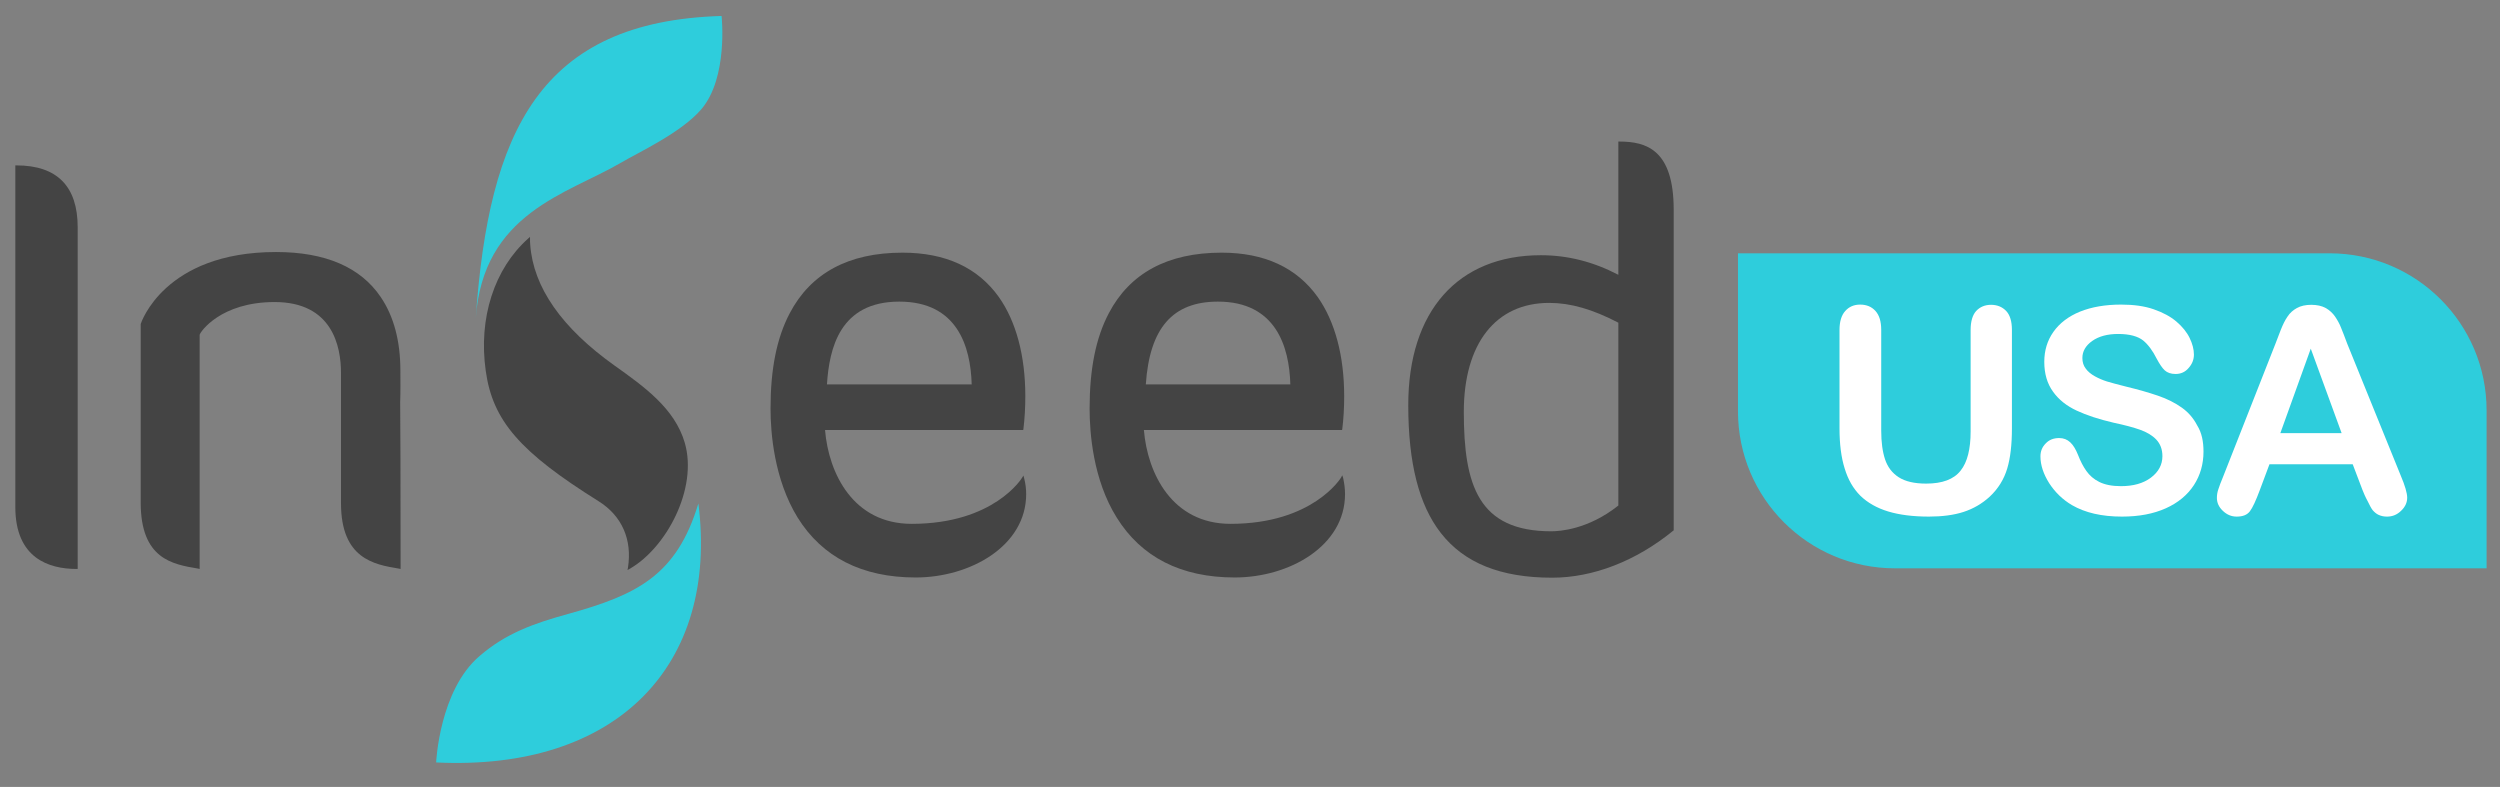 <?xml version="1.0" encoding="utf-8"?>
<!-- Generator: Adobe Illustrator 28.0.0, SVG Export Plug-In . SVG Version: 6.00 Build 0)  -->
<svg version="1.1" id="圖層_1" xmlns="http://www.w3.org/2000/svg" xmlns:xlink="http://www.w3.org/1999/xlink" x="0px" y="0px"
	 viewBox="0 0 1174.5 369.7" style="enable-background:new 0 0 1174.5 369.7;" xml:space="preserve">
<rect x="0" y="0" width="1174.5" height="369.7" fill="#808080" stroke="none"/>
<style type="text/css">
	.st0{fill:#2ECDDC;}
	.st1{fill:#444444;}
	.st2{fill:#FFFFFF;}
</style>
<g>
	<g>
		<g>
			<g>
				<path class="st0" d="M339,7.5c-85.2,2.5-109.4,54-115.5,142.2c3.4-49.8,43-58.5,68.3-73.3c8.5-5,28.3-14.1,37.7-25.1
					C342.2,36.4,339,7.5,339,7.5z"/>
				<path class="st0" d="M267,288.4c-16.3,4.5-29.3,9.1-41.7,19.8c-18.9,16.1-20.4,50-20.4,50c85.1,4.1,132.8-45.8,123.2-121.7
					C317.9,270.5,299,279.5,267,288.4z"/>
				<g>
					<path class="st1" d="M7.7,77.7H7.2v160.5c0,24,15.7,29.1,28.8,29.1h0.5V106.8C36.5,87.5,26.8,77.7,7.7,77.7z"/>
					<path class="st1" d="M188.1,174.1c0-13.9-3.1-25.5-9.2-34.5c-9.5-14.1-26.1-21.2-49.2-21.2c-52.7,0-63.5,33.5-63.6,33.8v0.1
						v83.8c0,26.5,14.9,29,26.8,31l0.9,0.2v-110c0.2-1.3,9.8-15.4,35.2-15.4c27.2,0,31.2,20.9,31.2,33.3v61.2
						c0,26.1,15.6,28.8,27,30.7l1,0.2v-0.6c0-46.3-0.1-65.2-0.2-77.7C188.2,183.3,188.1,179,188.1,174.1z"/>
					<path class="st1" d="M480.8,223.4l-0.6,1c-0.1,0.2-13.2,21.7-51.9,21.7c-27.4,0-39-23.6-40.7-44.1h93.1l0.1-0.4
						c0.6-5,0.9-10.2,0.9-15.4c0-19-4.3-35.1-12.4-46.6c-9.9-13.9-25.1-20.9-45.3-20.9c-25.3,0-43.1,9.6-53,28.5
						c-6.1,11.6-9,26.2-9,44.7c0,11.5,1.7,33.3,12.7,51.2c11.6,18.7,30.3,28.2,55.5,28.2c25.5,0,51.9-14.7,51.9-39.2
						c0-2.4-0.3-5-1-7.6L480.8,223.4z M388.5,180.6c1.1-16.9,6-38.9,34-38.9c27.2,0,33.5,21,34,38.9H388.5z"/>
					<path class="st1" d="M630.6,223.3l-0.6,1.1c-0.1,0.2-13.3,21.7-51.9,21.7c-27.4,0-39-23.6-40.7-44.1h93.1l0.1-0.4
						c0.6-4.8,0.9-10,0.9-15.4c0-19-4.3-35.1-12.4-46.6c-9.9-13.9-25.1-20.9-45.2-20.9c-25.3,0-43.1,9.6-53,28.5
						c-6.1,11.6-9,26.2-9,44.7c0,11.5,1.6,33.4,12.7,51.2c11.6,18.7,30.3,28.2,55.5,28.2c25.5,0,51.8-14.7,51.8-39.2
						c0-2.3-0.3-4.9-0.9-7.6L630.6,223.3z M538.3,180.6c1.8-26.5,12.6-38.9,33.9-38.9c27.1,0,33.5,21,34,38.9H538.3z"/>
					<path class="st1" d="M760.8,66.5h-0.5v62.6c-11.9-6.2-23.9-9.2-36.4-9.2c-39,0-62.3,26.3-62.3,70.4c0,27.2,5,46.9,15.3,60.1
						c11,14.1,28.1,21,52.3,21c19.2,0,39.4-7.8,56.9-22.1l0.2-0.1v-151C786.2,70.3,773.4,66.5,760.8,66.5z M687.7,193.5
						c0-32.1,15-51.2,40.1-51.2c10.1,0,20.4,3,32.5,9.3v85.9c-14.2,11.3-27.7,12.1-31.5,12.1C694.6,249.6,687.7,228.1,687.7,193.5z"
						/>
					<path class="st1" d="M321.7,208c-4.7-16.1-19-26.3-32.9-36.2c-24.9-17.7-38.3-36.9-39.7-56.9c-0.1-0.8-0.1-1.7-0.1-2.5v-1.1
						l-0.8,0.7c-16,14.2-23.5,37.5-20,62.2c3.2,23.4,16.1,38.2,52.9,61.2c11.1,6.9,16,18.1,13.9,31.4l-0.2,1l0.9-0.5
						C312.9,257.6,328,229.6,321.7,208L321.7,208z"/>
				</g>
			</g>
		</g>
	</g>
	<g>
		<path class="st0" d="M1168.1,267H890.3c-40.8,0-73.8-33-73.8-73.8V119h277.9c40.8,0,73.8,33,73.8,73.8V267H1168.1z"/>
		<g>
			<path class="st2" d="M864.2,201.3V155c0-3.9,0.9-6.9,2.7-8.9s4.1-3,7-3c3,0,5.4,1,7.2,3s2.7,4.9,2.7,8.9v47.3
				c0,5.4,0.6,9.9,1.8,13.5s3.3,6.4,6.4,8.4c3.1,2,7.4,3,12.9,3c7.6,0,13-2,16.2-6.1c3.2-4,4.7-10.2,4.7-18.4V155c0-4,0.9-7,2.6-8.9
				c1.8-1.9,4.1-2.9,7-2.9s5.3,1,7.1,2.9s2.7,4.9,2.7,8.9v46.3c0,7.5-0.7,13.8-2.2,18.8s-4.2,9.5-8.3,13.3
				c-3.5,3.2-7.6,5.6-12.2,7.1c-4.6,1.5-10.1,2.2-16.3,2.2c-7.4,0-13.8-0.8-19.1-2.4c-5.3-1.6-9.7-4.1-13.1-7.4
				c-3.4-3.4-5.8-7.6-7.4-12.9C865,214.9,864.2,208.6,864.2,201.3z"/>
			<path class="st2" d="M1035.2,212.2c0,5.8-1.5,11.1-4.5,15.7c-3,4.6-7.4,8.3-13.2,10.9c-5.8,2.6-12.6,3.9-20.6,3.9
				c-9.5,0-17.3-1.8-23.5-5.4c-4.4-2.6-7.9-6-10.7-10.3c-2.7-4.3-4.1-8.5-4.1-12.6c0-2.4,0.8-4.4,2.5-6.1c1.6-1.7,3.7-2.5,6.3-2.5
				c2.1,0,3.8,0.7,5.2,2s2.6,3.3,3.6,5.8c1.2,3.1,2.5,5.6,4,7.7s3.4,3.8,6,5.1s6,2,10.2,2c5.8,0,10.5-1.3,14.1-4s5.4-6.1,5.4-10.1
				c0-3.2-1-5.8-2.9-7.8s-4.5-3.5-7.6-4.6s-7.2-2.2-12.4-3.3c-6.9-1.6-12.7-3.5-17.4-5.7s-8.4-5.1-11.1-8.9c-2.7-3.7-4.1-8.4-4.1-14
				c0-5.3,1.4-10,4.3-14.1c2.9-4.1,7.1-7.3,12.5-9.5c5.5-2.2,11.9-3.3,19.3-3.3c5.9,0,11,0.7,15.3,2.2s7.9,3.4,10.7,5.8
				c2.8,2.4,4.9,5,6.2,7.7s2,5.3,2,7.8c0,2.3-0.8,4.4-2.5,6.3c-1.6,1.9-3.7,2.8-6.1,2.8c-2.2,0-3.9-0.6-5.1-1.7
				c-1.2-1.1-2.4-2.9-3.8-5.5c-1.8-3.6-3.9-6.5-6.3-8.5c-2.5-2-6.4-3.1-11.8-3.1c-5,0-9.1,1.1-12.2,3.3c-3.1,2.2-4.6,4.9-4.6,8
				c0,1.9,0.5,3.6,1.6,5c1,1.4,2.5,2.6,4.3,3.6s3.7,1.8,5.6,2.4c1.9,0.6,5,1.4,9.3,2.5c5.4,1.3,10.3,2.7,14.7,4.2s8.1,3.4,11.2,5.6
				c3.1,2.2,5.5,5,7.2,8.3C1034.4,203.3,1035.2,207.4,1035.2,212.2z"/>
			<path class="st2" d="M1109.9,230.2l-4.6-12.1h-39.1l-4.6,12.3c-1.8,4.8-3.3,8.1-4.6,9.8c-1.3,1.7-3.3,2.5-6.2,2.5
				c-2.5,0-4.6-0.9-6.5-2.7s-2.8-3.8-2.8-6.1c0-1.3,0.2-2.7,0.7-4.1c0.4-1.4,1.2-3.3,2.2-5.8l24.6-62.5c0.7-1.8,1.5-4,2.5-6.5
				s2-4.6,3.2-6.3c1.1-1.7,2.6-3,4.4-4s4.1-1.5,6.7-1.5c2.7,0,5,0.5,6.8,1.5s3.3,2.4,4.4,4s2.1,3.4,2.8,5.2c0.8,1.9,1.7,4.3,2.9,7.5
				l25.2,62.1c2,4.7,3,8.2,3,10.3c0,2.2-0.9,4.3-2.8,6.1c-1.9,1.9-4.1,2.8-6.7,2.8c-1.5,0-2.8-0.3-3.9-0.8s-2-1.3-2.8-2.2
				c-0.7-0.9-1.5-2.4-2.4-4.3C1111.2,233.4,1110.5,231.7,1109.9,230.2z M1071.3,203.5h28.8l-14.5-39.7L1071.3,203.5z"/>
		</g>
	</g>
</g>
</svg>
